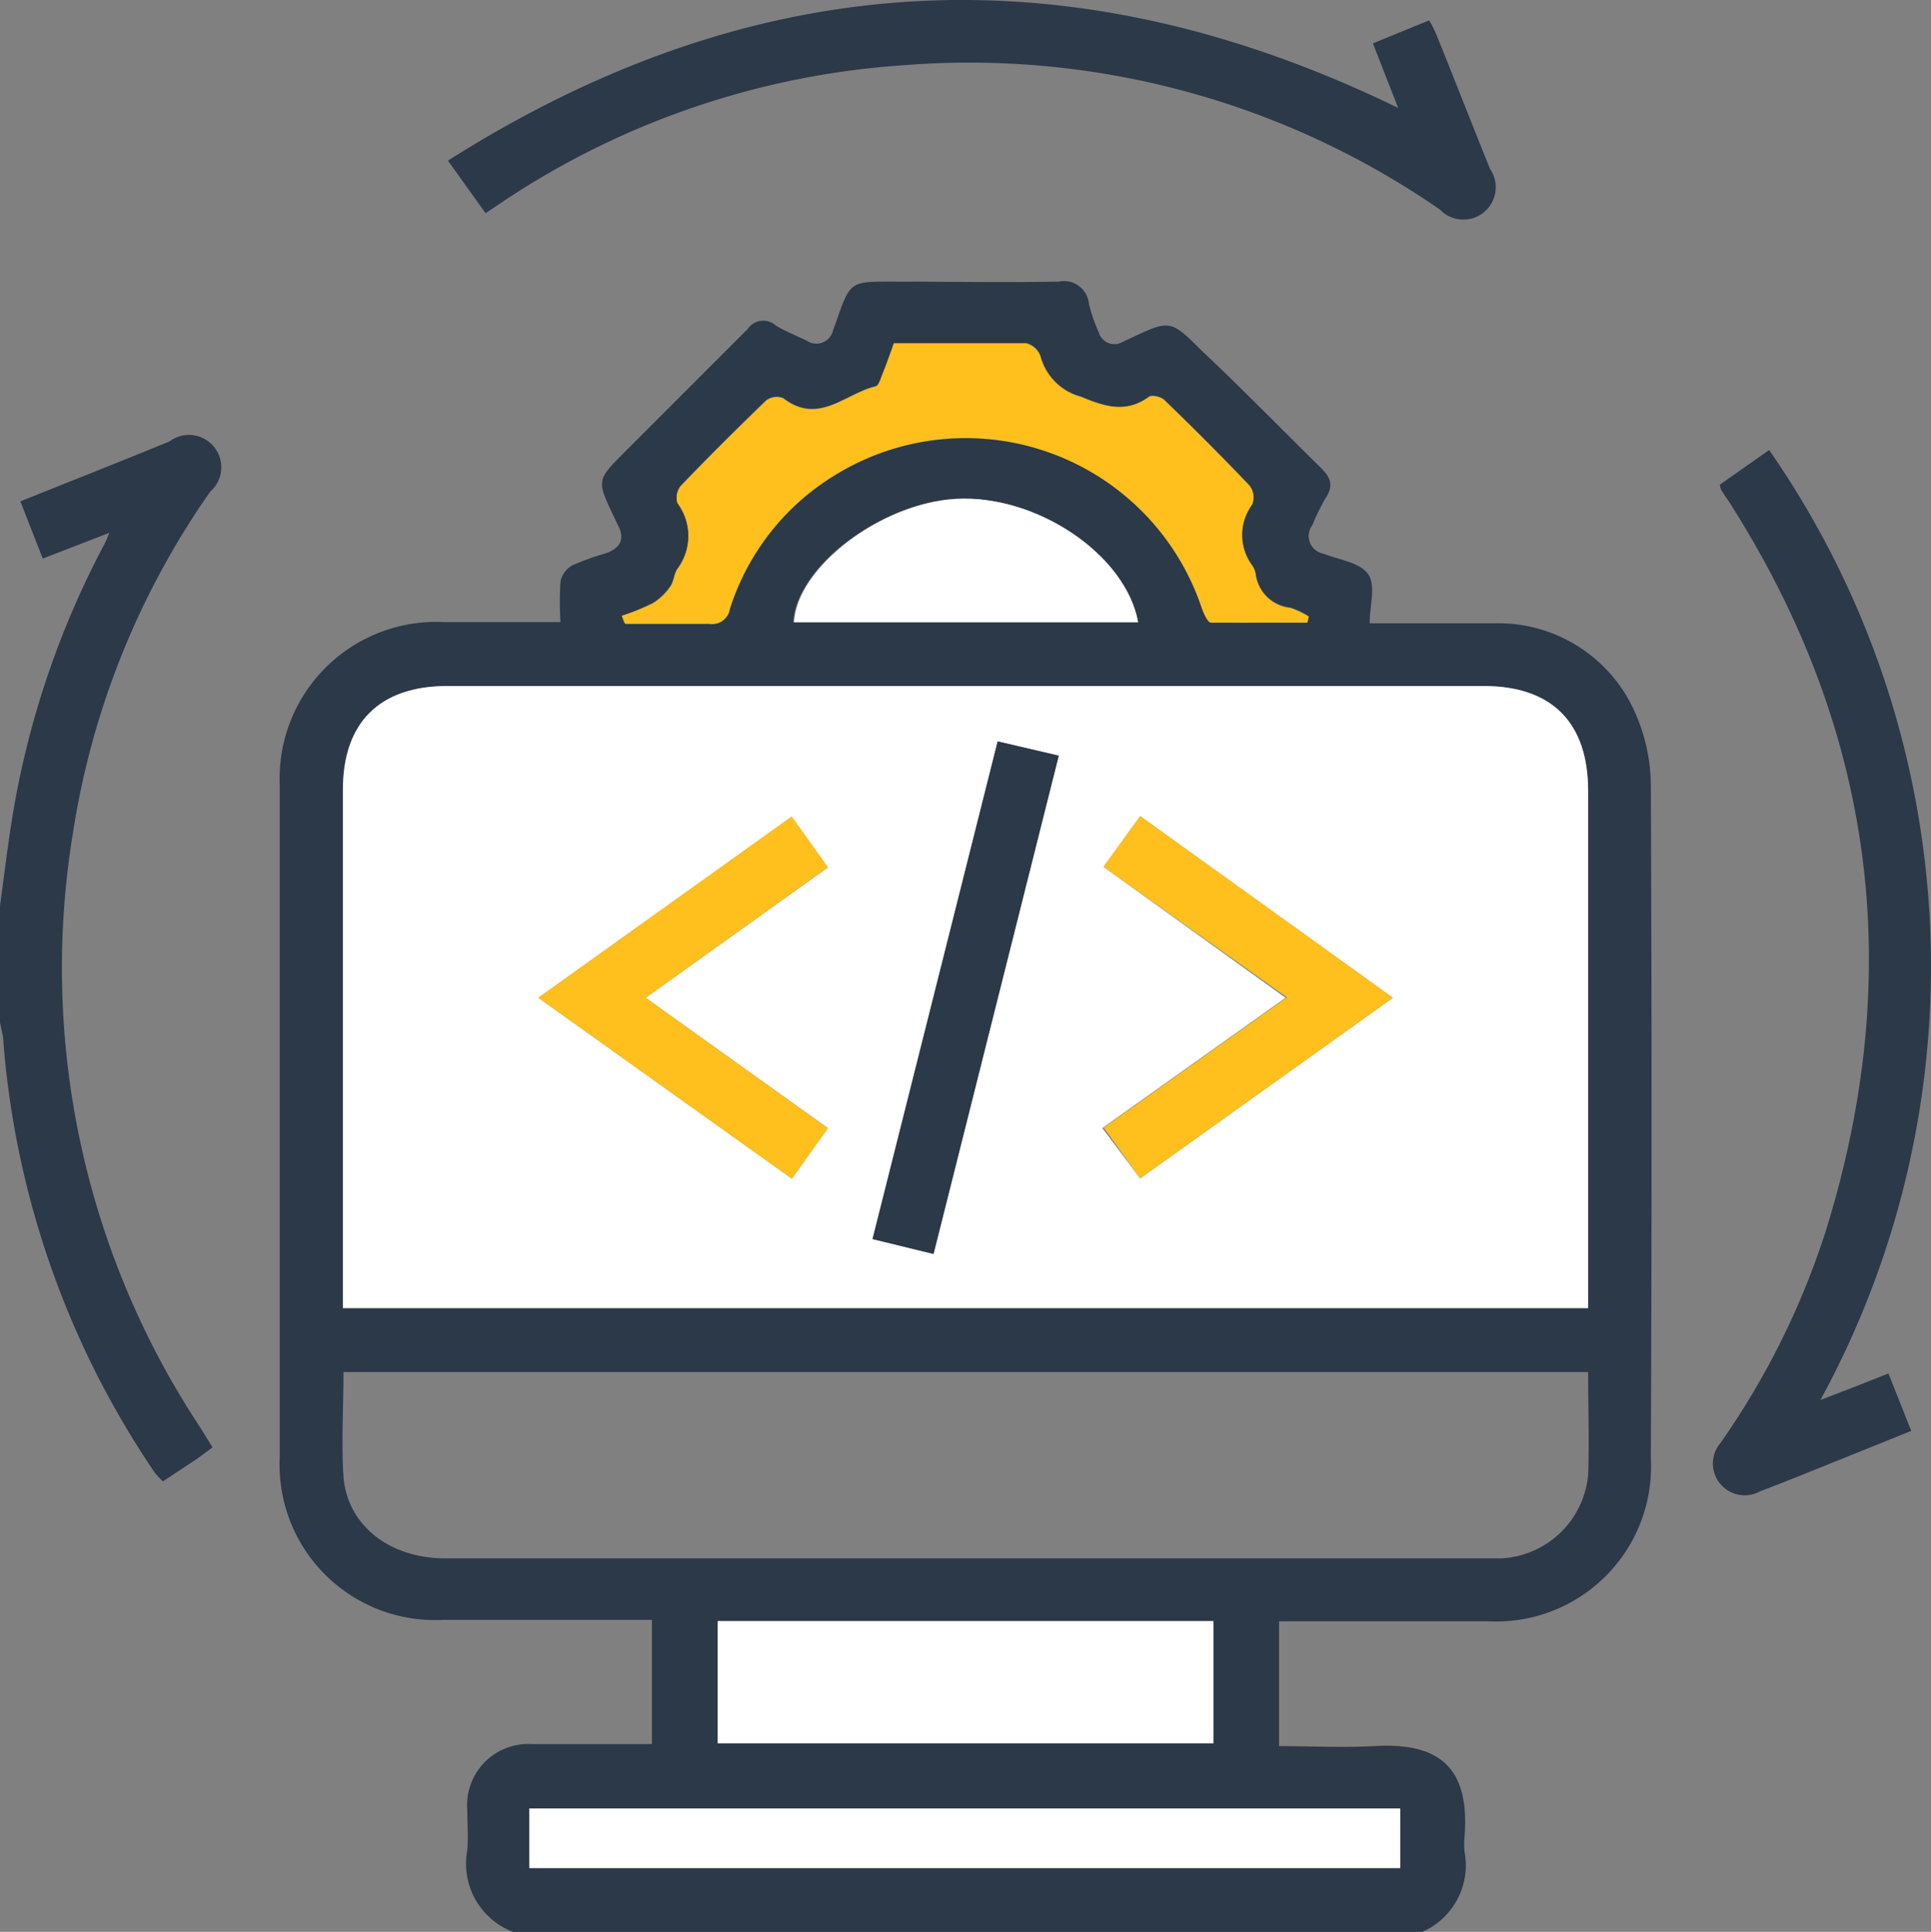 <svg xmlns="http://www.w3.org/2000/svg" viewBox="0 0 94.84 94.87"><rect x="0" y="0" width="94.84" height="94.87" fill="#808080" stroke="none"/><g id="Layer_2" data-name="Layer 2"><g id="Layer_1-2" data-name="Layer 1"><path d="M25.19,94.87a3.58,3.58,0,0,1-2.24-4c.06-.64,0-1.3,0-2a3,3,0,0,1,3.17-3.22c1.7,0,3.4,0,5.09,0,.25,0,.49,0,.81,0V79.55H31c-3.09,0-6.17,0-9.26,0a7.63,7.63,0,0,1-8-8q0-16.48,0-33a7.69,7.69,0,0,1,8.06-8c1.87,0,3.75,0,5.73,0a14.72,14.72,0,0,1,0-2,1.19,1.19,0,0,1,.55-.77,12,12,0,0,1,1.65-.6c.72-.25,1-.69.61-1.41l-.2-.42c-.84-1.77-.84-1.77.58-3.19,2-2,4-4,6-6A.92.92,0,0,1,38.12,16c.48.28,1,.49,1.5.73a.84.84,0,0,0,1.3-.53c.06-.15.11-.29.16-.44.68-1.93.68-1.93,2.68-1.93,2.75,0,5.5.05,8.24,0a1.23,1.23,0,0,1,1.48,1.08,7.71,7.71,0,0,0,.48,1.4.8.8,0,0,0,1.18.48l.34-.16c2-.94,2-.94,3.56.61C61,19.08,62.86,21,64.81,22.91c.52.5.73.91.29,1.56a10.9,10.9,0,0,0-.65,1.33A.88.88,0,0,0,65,27.19c.76.3,1.79.43,2.19,1s.08,1.53.08,2.42c2.15,0,4.15,0,6.14,0a7.33,7.33,0,0,1,6.92,4.44,8.89,8.89,0,0,1,.75,3.57q.07,16.49,0,33a7.61,7.61,0,0,1-8,8c-3.09,0-6.18,0-9.26,0h-1v6.13c1.57,0,3.11.08,4.63,0,3.09-.19,4.76.9,4.48,4.45a3.66,3.66,0,0,0,0,.74,3.57,3.57,0,0,1-2.24,4ZM78,64.24v-1Q78,51,78,38.84c0-3.36-1.78-5.15-5.13-5.15H22c-3.31,0-5.11,1.8-5.11,5.08V64.24Zm0,3.14H16.87c0,1.76-.11,3.46,0,5.15.19,2.38,2.27,4,5,4H73c.24,0,.49,0,.74,0A4.52,4.52,0,0,0,78,72.44C78.06,70.78,78,69.12,78,67.38ZM30.54,30.24l.11.36c1.38,0,2.76,0,4.14,0a.88.88,0,0,0,1-.74A11.92,11.92,0,0,1,41,23.31a12.23,12.23,0,0,1,18,6.45c.1.3.31.79.48.79,1.57.07,3.15,0,4.73,0l.07-.29a4.19,4.19,0,0,0-.91-.43,1.91,1.91,0,0,1-1.7-1.66,1,1,0,0,0-.17-.42,2.52,2.52,0,0,1,0-3,.94.94,0,0,0-.13-.92c-1.36-1.43-2.76-2.83-4.18-4.2-.16-.16-.62-.27-.76-.16-1.13.83-2.14.51-3.33,0a2.81,2.81,0,0,1-2-2,1,1,0,0,0-.7-.63c-2.15,0-4.31,0-6.5,0-.2.55-.38,1.08-.59,1.59-.07.19-.17.49-.32.53-1.47.37-2.8,1.91-4.52.58a.86.86,0,0,0-.84.11c-1.42,1.37-2.82,2.76-4.19,4.19a.92.92,0,0,0-.17.84,2.7,2.7,0,0,1,0,3.24c-.17.25-.17.61-.34.85a2.83,2.83,0,0,1-.86.83A10.84,10.84,0,0,1,30.54,30.24ZM59.6,79.61H35.25v6H59.6ZM26,91.74H68.77V88.81H26ZM55.9,30.56c-.6-3.33-5-6.29-9-6.06-3.68.22-7.8,3.36-7.94,6.06Z" style="fill:#2b3949"/><path d="M0,44.48c.21-1.52.38-3,.64-4.56A43.52,43.52,0,0,1,5.15,26.68a3.62,3.62,0,0,0,.21-.51L2.1,27.43,1,24.62l3.21-1.28c1.37-.55,2.75-1.1,4.11-1.66a1.59,1.59,0,0,1,2,2.47A39.72,39.72,0,0,0,3.58,40.92,40.87,40.87,0,0,0,9.82,70.08l.62,1-.72.53L8,72.75a4.87,4.87,0,0,1-.4-.43A43.75,43.75,0,0,1,.17,51.21c0-.33-.11-.66-.17-1Z" style="fill:#2b3949"/><path d="M89.41,68.75l1.72-.66,1.62-.64,1.12,2.82-5.81,2.34-1.64.64a1.56,1.56,0,0,1-1.91-2.4,38.65,38.65,0,0,0,5.16-10.39c3.94-12.66,2.41-24.6-4.73-35.79-.14-.21-.28-.41-.41-.62a1.12,1.12,0,0,1-.06-.25l2.42-1.7a44.44,44.44,0,0,1,2.52,46.65Z" style="fill:#2b3949"/><path d="M68.67,5.3,67.43,2.13,70.19,1a5.55,5.55,0,0,1,.35.68c.89,2.2,1.75,4.41,2.64,6.61a1.59,1.59,0,0,1-2.46,2A40.63,40.63,0,0,0,44.43,3.2,40.25,40.25,0,0,0,24.85,9.8l-1,.67L22,7.89C37.12-1.7,52.57-2.53,68.67,5.3Z" style="fill:#2b3949"/><path d="M78,64.24H16.84V38.77c0-3.28,1.8-5.08,5.11-5.08H72.87c3.35,0,5.13,1.79,5.13,5.15Q78,51,78,63.19ZM56,57.87,68.41,49,56,40.08,54.2,42.57,63.14,49l-9,6.4ZM31.71,49l8.95-6.4-1.78-2.49L26.44,49l12.45,8.88,1.77-2.48ZM45.85,61.58,52,37.11l-3-.7L42.88,60.85Z" style="fill:#fff"/><path d="M30.54,30.24a10.84,10.84,0,0,0,1.53-.61,2.83,2.83,0,0,0,.86-.83c.17-.24.17-.6.34-.85a2.7,2.7,0,0,0,0-3.24.92.92,0,0,1,.17-.84c1.37-1.43,2.77-2.82,4.19-4.19a.86.86,0,0,1,.84-.11c1.72,1.33,3-.21,4.52-.58.15,0,.25-.34.32-.53.21-.51.39-1,.59-1.59,2.19,0,4.35,0,6.5,0a1,1,0,0,1,.7.63,2.81,2.81,0,0,0,2,2c1.19.48,2.2.8,3.33,0,.14-.11.6,0,.76.16,1.42,1.37,2.82,2.77,4.18,4.2a.94.94,0,0,1,.13.92,2.52,2.52,0,0,0,0,3,1,1,0,0,1,.17.42,1.91,1.91,0,0,0,1.7,1.66,4.19,4.19,0,0,1,.91.43l-.07.29c-1.58,0-3.16,0-4.73,0-.17,0-.38-.49-.48-.79a12.23,12.23,0,0,0-18-6.45,11.92,11.92,0,0,0-5.15,6.56.88.88,0,0,1-1,.74c-1.38,0-2.76,0-4.14,0Z" style="fill:#ffc01d"/><path d="M59.6,79.61v6H35.25v-6Z" style="fill:#fff"/><path d="M26,91.74V88.81H68.77v2.93Z" style="fill:#fff"/><path d="M55.9,30.56H39c.14-2.7,4.26-5.84,7.94-6.06C50.9,24.27,55.3,27.23,55.9,30.56Z" style="fill:#fff"/><path d="M56,57.87l-1.79-2.49,9-6.4L54.2,42.57,56,40.08,68.41,49Z" style="fill:#ffc01d"/><path d="M31.71,49l8.95,6.41-1.77,2.48L26.44,49l12.44-8.9,1.78,2.49Z" style="fill:#ffc01d"/><path d="M45.85,61.58l-3-.73L49,36.41l3,.7Z" style="fill:#2b3949"/></g></g></svg>